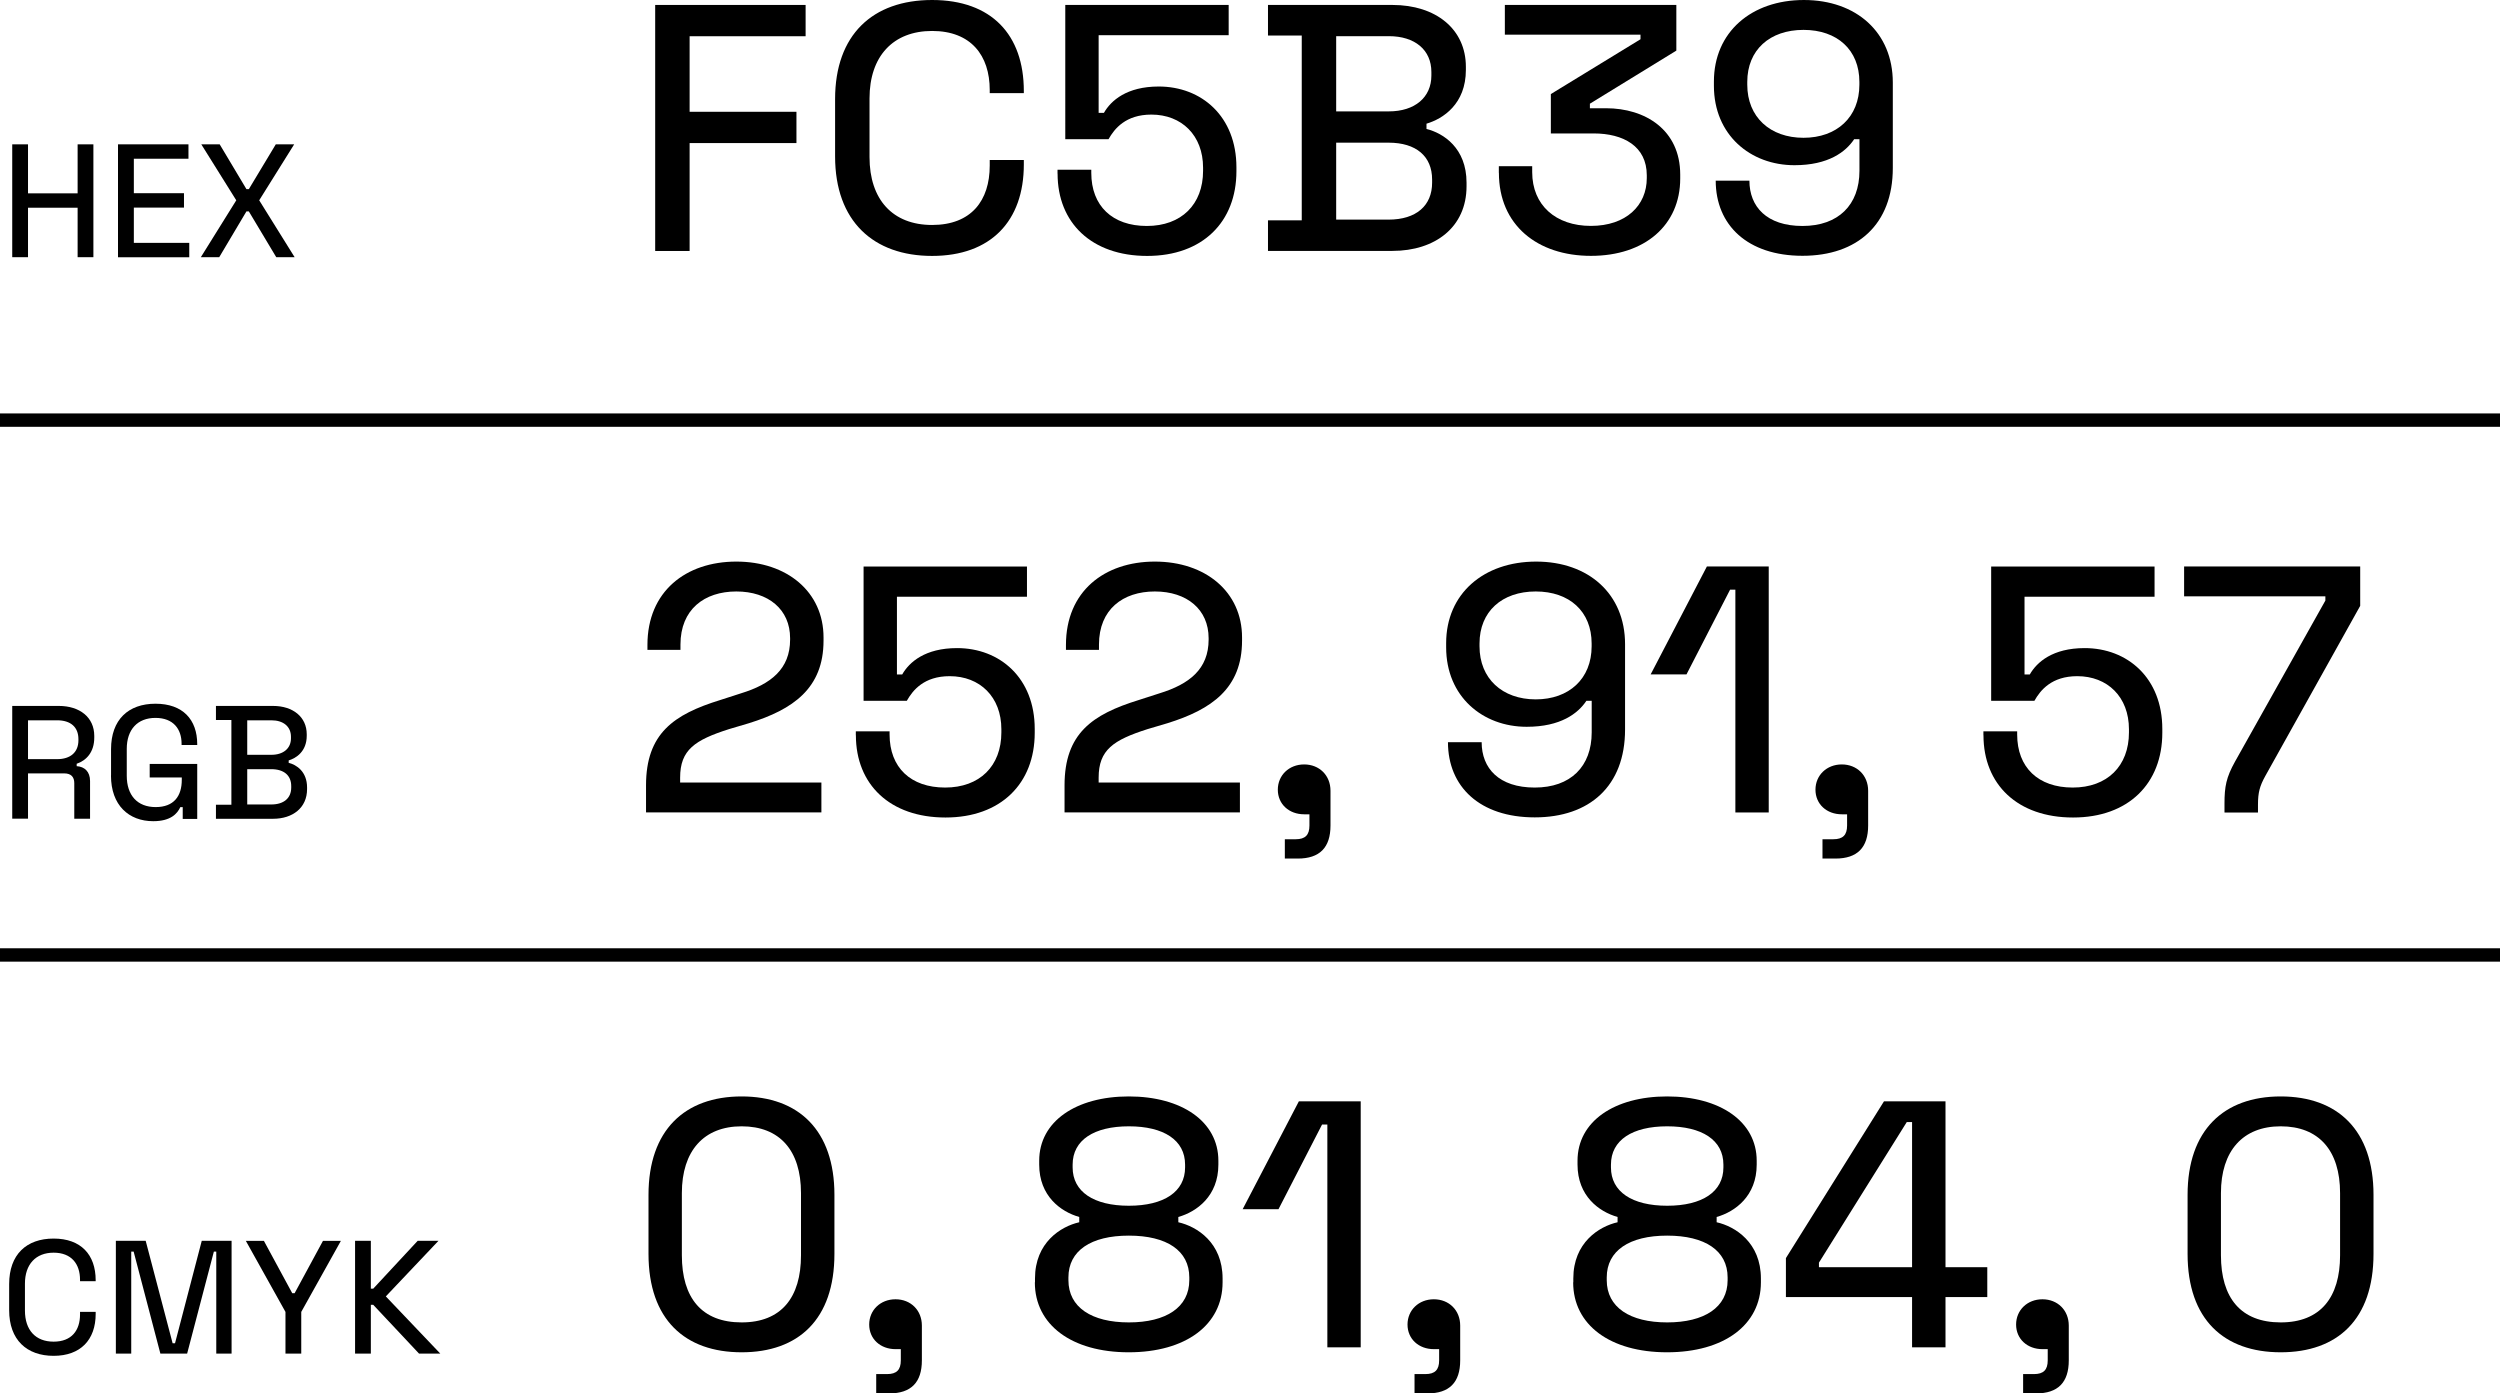 <?xml version="1.0" encoding="UTF-8"?><svg id="Ebene_2" xmlns="http://www.w3.org/2000/svg" width="373.94" height="208.42" viewBox="0 0 373.94 208.42"><defs><style>.cls-1{fill:none;stroke:#000;stroke-miterlimit:10;stroke-width:2px;}.cls-2{stroke-width:0px;}</style></defs><g id="Ebene_1-2"><path class="cls-2" d="m98,37.53V.74h22.5v4.68h-17.35v11.3h15.98v4.68h-15.98v16.14h-5.15Z"/><path class="cls-2" d="m124.91,23.39v-8.57c0-9.62,5.62-14.82,14.51-14.82s13.72,5.2,13.72,13.61v.32h-5.1v-.47c0-5.15-2.79-8.83-8.62-8.83s-9.36,3.78-9.36,10.09v8.78c0,6.36,3.47,10.15,9.36,10.15s8.62-3.68,8.62-8.88v-.84h5.1v.68c0,8.46-4.94,13.67-13.72,13.67s-14.51-5.2-14.51-14.88Z"/><path class="cls-2" d="m158.18,25.97v-.58h5.05v.47c0,4.94,3.15,7.94,8.31,7.94s8.41-3.21,8.41-8.25v-.47c0-4.84-3.21-7.94-7.73-7.94-3.84,0-5.52,2.1-6.41,3.68h-6.47V.74h24.44v4.52h-19.45v11.62h.79c1.05-1.84,3.42-3.94,8.2-3.94,6.41,0,11.62,4.47,11.62,12.09v.58c0,7.57-5.05,12.67-13.35,12.67s-13.4-4.94-13.4-12.3Z"/><path class="cls-2" d="m189.66,37.53v-4.57h5.05V5.31h-5.05V.74h18.61c6.52,0,10.99,3.63,10.99,9.25v.47c0,5.1-3.42,7.31-5.89,8.04v.79c2.52.63,5.99,2.84,5.99,8.04v.53c0,6.1-4.68,9.67-11.09,9.67h-18.61Zm10.2-20.87h7.88c3.89,0,6.36-2.1,6.36-5.36v-.53c0-3.31-2.47-5.36-6.36-5.36h-7.88v11.25Zm0,16.19h7.83c4.15,0,6.52-2.1,6.52-5.52v-.47c0-3.47-2.37-5.52-6.52-5.52h-7.83v11.51Z"/><path class="cls-2" d="m224.19,25.86v-1h4.99v.89c0,4.94,3.52,8.04,8.78,8.04s8.36-3.05,8.36-7.15v-.42c0-4.36-3.52-6.26-7.94-6.26h-6.41v-5.89l13.41-8.2v-.68h-20.29V.74h25.65v6.83l-12.93,7.94v.68h2.42c5.83,0,11.09,3.21,11.09,9.93v.58c0,6.99-5.31,11.57-13.35,11.57s-13.77-4.63-13.77-12.41Z"/><path class="cls-2" d="m256.62,27.02h5.05c0,3.89,2.58,6.78,7.94,6.78s8.52-3.15,8.52-8.25v-4.73h-.79c-1.26,1.89-3.84,3.89-8.94,3.89-6.57,0-12.04-4.52-12.04-11.88v-.63c0-7.41,5.62-12.2,13.46-12.2s13.3,4.84,13.3,12.35v12.77c0,8.46-5.31,13.14-13.51,13.14s-12.98-4.57-12.98-11.25Zm21.5-14.35v-.42c0-4.78-3.31-7.78-8.36-7.78s-8.41,3-8.41,7.78v.42c0,4.84,3.42,7.94,8.41,7.94s8.36-3.1,8.36-7.94Z"/><path class="cls-2" d="m1.83,38.47v-16.88h2.36v7.33h7.42v-7.33h2.36v16.88h-2.36v-7.4h-7.42v7.4H1.83Z"/><path class="cls-2" d="m17.65,38.47v-16.88h10.54v2.15h-8.17v5.16h7.5v2.15h-7.5v5.28h8.29v2.15h-10.66Z"/><path class="cls-2" d="m30.04,38.47l5.3-8.51-5.23-8.37h2.75l4,6.7h.36l4.03-6.7h2.75l-5.23,8.37,5.3,8.51h-2.75l-4.1-6.85h-.36l-4.07,6.85h-2.75Z"/><path class="cls-2" d="m1.83,122.47v-16.88h6.97c3.13,0,5.3,1.71,5.3,4.48v.26c0,2.17-1.18,3.42-2.63,3.91v.36c1.18.07,2,.82,2,2.22v5.64h-2.36v-5.33c0-.89-.46-1.45-1.5-1.45h-5.42v6.77H1.83Zm2.36-8.92h4.36c2,0,3.18-1.04,3.18-2.82v-.17c0-1.78-1.13-2.82-3.18-2.82h-4.36v5.81Z"/><path class="cls-2" d="m16.61,115.99v-3.93c0-4.41,2.58-6.8,6.65-6.8s6.24,2.36,6.24,6.05v.12h-2.34v-.19c0-2.19-1.23-3.86-3.91-3.86s-4.29,1.74-4.29,4.63v4.03c0,2.92,1.59,4.68,4.32,4.68s3.91-1.64,3.91-4.07v-.36h-4.8v-2.02h7.11v8.22h-2.17v-1.76h-.36c-.46.99-1.45,2.1-4.05,2.1-3.66,0-6.32-2.39-6.32-6.82Z"/><path class="cls-2" d="m32.3,122.47v-2.1h2.31v-12.68h-2.31v-2.1h8.54c2.99,0,5.04,1.66,5.04,4.24v.22c0,2.34-1.57,3.35-2.7,3.69v.36c1.16.29,2.75,1.3,2.75,3.69v.24c0,2.8-2.15,4.44-5.09,4.44h-8.54Zm4.68-9.57h3.62c1.78,0,2.92-.96,2.92-2.46v-.24c0-1.52-1.13-2.46-2.92-2.46h-3.62v5.16Zm0,7.43h3.59c1.9,0,2.99-.96,2.99-2.53v-.22c0-1.59-1.08-2.53-2.99-2.53h-3.59v5.28Z"/><path class="cls-2" d="m96.63,121.53v-4.05c0-7.78,4.15-10.62,11.09-12.77l3.1-1c4.47-1.37,7.36-3.63,7.36-8.04v-.21c0-4.31-3.26-6.99-8.04-6.99s-8.36,2.68-8.36,7.94v.79h-4.94v-.74c0-7.99,5.73-12.46,13.3-12.46s13.04,4.52,13.04,11.35v.47c0,7.15-4.57,10.3-11.14,12.35l-3,.89c-5.1,1.63-7.31,3.1-7.31,7.25v.74h21.13v4.47h-26.23Z"/><path class="cls-2" d="m128.01,109.97v-.58h5.05v.47c0,4.94,3.15,7.94,8.31,7.94s8.41-3.21,8.41-8.25v-.47c0-4.84-3.21-7.94-7.73-7.94-3.84,0-5.52,2.1-6.41,3.68h-6.47v-20.08h24.44v4.52h-19.45v11.62h.79c1.05-1.84,3.42-3.94,8.2-3.94,6.41,0,11.62,4.47,11.62,12.09v.58c0,7.57-5.05,12.67-13.35,12.67s-13.4-4.94-13.4-12.3Z"/><path class="cls-2" d="m159.23,121.53v-4.05c0-7.78,4.15-10.62,11.09-12.77l3.1-1c4.47-1.37,7.36-3.63,7.36-8.04v-.21c0-4.31-3.26-6.99-8.04-6.99s-8.36,2.68-8.36,7.94v.79h-4.94v-.74c0-7.99,5.73-12.46,13.3-12.46s13.04,4.52,13.04,11.35v.47c0,7.15-4.57,10.3-11.14,12.35l-3,.89c-5.1,1.63-7.31,3.1-7.31,7.25v.74h21.13v4.47h-26.23Z"/><path class="cls-2" d="m192.18,128.42v-2.89h1.63c1.42,0,2.05-.63,2.05-2.05v-1.68h-.79c-2.26,0-3.94-1.52-3.94-3.68s1.68-3.78,3.94-3.78,3.94,1.63,3.94,3.94v5.2c0,3.31-1.63,4.94-4.89,4.94h-1.94Z"/><path class="cls-2" d="m216.57,111.02h5.05c0,3.89,2.58,6.78,7.94,6.78s8.52-3.15,8.52-8.25v-4.73h-.79c-1.26,1.89-3.84,3.89-8.94,3.89-6.57,0-12.04-4.52-12.04-11.88v-.63c0-7.41,5.62-12.2,13.46-12.2s13.3,4.84,13.3,12.35v12.77c0,8.46-5.31,13.14-13.51,13.14s-12.98-4.57-12.98-11.25Zm21.5-14.35v-.42c0-4.78-3.31-7.78-8.36-7.78s-8.41,3-8.41,7.78v.42c0,4.84,3.42,7.94,8.41,7.94s8.36-3.1,8.36-7.94Z"/><path class="cls-2" d="m259.57,121.53v-33.33h-.79l-6.52,12.67h-5.36l8.41-16.14h9.25v36.8h-4.99Z"/><path class="cls-2" d="m272.6,128.42v-2.89h1.63c1.42,0,2.05-.63,2.05-2.05v-1.68h-.79c-2.26,0-3.94-1.52-3.94-3.68s1.68-3.78,3.94-3.78,3.94,1.63,3.94,3.94v5.2c0,3.31-1.63,4.94-4.89,4.94h-1.94Z"/><path class="cls-2" d="m296.67,109.97v-.58h5.05v.47c0,4.94,3.15,7.94,8.31,7.94s8.41-3.21,8.41-8.25v-.47c0-4.84-3.21-7.94-7.73-7.94-3.84,0-5.52,2.1-6.41,3.68h-6.47v-20.08h24.44v4.52h-19.45v11.62h.79c1.05-1.84,3.42-3.94,8.2-3.94,6.41,0,11.62,4.47,11.62,12.09v.58c0,7.57-5.05,12.67-13.35,12.67s-13.4-4.94-13.4-12.3Z"/><path class="cls-2" d="m332.73,121.53v-1.31c0-2.58.26-3.94,1.58-6.31l13.51-24.08v-.63h-21.13v-4.47h26.34v5.89l-14.19,25.44c-.84,1.52-1.1,2.47-1.1,4.31v1.16h-4.99Z"/><path class="cls-2" d="m1.37,195.99v-3.93c0-4.41,2.58-6.8,6.65-6.8s6.29,2.39,6.29,6.24v.14h-2.34v-.22c0-2.36-1.28-4.05-3.95-4.05s-4.29,1.74-4.29,4.63v4.03c0,2.92,1.59,4.65,4.29,4.65s3.95-1.69,3.95-4.07v-.39h2.34v.31c0,3.88-2.27,6.27-6.29,6.27s-6.65-2.39-6.65-6.82Z"/><path class="cls-2" d="m17.33,202.47v-16.88h4.46l4.03,15.33h.36l4-15.33h4.46v16.88h-2.29v-15.26h-.36l-4,15.26h-4l-4-15.26h-.36v15.26h-2.29Z"/><path class="cls-2" d="m42.7,202.47v-6.24l-5.93-10.63h2.7l4.24,7.83h.36l4.24-7.83h2.68l-5.93,10.63v6.24h-2.36Z"/><path class="cls-2" d="m53.11,202.47v-16.88h2.36v7.16h.36l6.65-7.16h3.11l-7.88,8.32,8.15,8.56h-3.18l-6.85-7.3h-.36v7.3h-2.36Z"/><path class="cls-2" d="m97,187.55v-8.83c0-9.67,5.42-14.72,13.93-14.72s13.88,5.05,13.88,14.72v8.83c0,9.83-5.41,14.72-13.88,14.72s-13.93-4.89-13.93-14.72Zm22.81.21v-9.3c0-6.41-3.21-9.99-8.88-9.99s-8.94,3.68-8.94,9.99v9.3c0,6.41,3,10.04,8.94,10.04s8.88-3.73,8.88-10.04Z"/><path class="cls-2" d="m131.06,208.42v-2.89h1.63c1.42,0,2.05-.63,2.05-2.05v-1.68h-.79c-2.26,0-3.94-1.52-3.94-3.68s1.68-3.78,3.94-3.78,3.94,1.63,3.94,3.94v5.2c0,3.31-1.63,4.94-4.89,4.94h-1.94Z"/><path class="cls-2" d="m154.81,191.81v-.58c0-5.36,3.84-7.78,6.62-8.41v-.79c-2.79-.79-5.99-3.15-5.99-7.83v-.58c0-5.89,5.52-9.62,13.4-9.62s13.4,3.73,13.4,9.62v.58c0,4.68-3.21,7.04-5.99,7.83v.79c2.79.63,6.62,3.05,6.62,8.41v.58c0,6.36-5.52,10.46-14.04,10.46s-14.04-4.1-14.04-10.46Zm23.08-.32v-.42c0-4-3.36-6.25-9.04-6.25s-9.04,2.26-9.04,6.25v.42c0,4.05,3.47,6.31,9.04,6.31s9.04-2.26,9.04-6.31Zm-.63-16.87v-.42c0-3.68-3.21-5.73-8.41-5.73s-8.41,2.05-8.41,5.73v.42c0,3.63,3.15,5.73,8.41,5.73s8.41-2.1,8.41-5.73Z"/><path class="cls-2" d="m198.54,201.53v-33.33h-.79l-6.52,12.67h-5.36l8.41-16.14h9.25v36.8h-4.99Z"/><path class="cls-2" d="m211.58,208.42v-2.89h1.63c1.42,0,2.05-.63,2.05-2.05v-1.68h-.79c-2.26,0-3.94-1.52-3.94-3.68s1.68-3.78,3.94-3.78,3.94,1.63,3.94,3.94v5.2c0,3.31-1.63,4.94-4.89,4.94h-1.94Z"/><path class="cls-2" d="m235.33,191.81v-.58c0-5.36,3.84-7.78,6.62-8.41v-.79c-2.79-.79-5.99-3.15-5.99-7.83v-.58c0-5.89,5.52-9.62,13.4-9.62s13.4,3.73,13.4,9.62v.58c0,4.68-3.21,7.04-5.99,7.83v.79c2.79.63,6.62,3.05,6.62,8.41v.58c0,6.36-5.52,10.46-14.04,10.46s-14.04-4.1-14.04-10.46Zm23.08-.32v-.42c0-4-3.37-6.25-9.04-6.25s-9.04,2.26-9.04,6.25v.42c0,4.05,3.47,6.31,9.04,6.31s9.04-2.26,9.04-6.31Zm-.63-16.87v-.42c0-3.68-3.21-5.73-8.41-5.73s-8.41,2.05-8.41,5.73v.42c0,3.63,3.15,5.73,8.41,5.73s8.41-2.1,8.41-5.73Z"/><path class="cls-2" d="m286,201.53v-7.52h-18.87v-5.83l14.67-23.45h9.2v24.81h6.25v4.47h-6.25v7.52h-4.99Zm-13.93-11.99h13.93v-21.71h-.79l-13.14,21.03v.68Z"/><path class="cls-2" d="m302.61,208.42v-2.89h1.63c1.42,0,2.05-.63,2.05-2.05v-1.68h-.79c-2.26,0-3.94-1.52-3.94-3.68s1.68-3.78,3.94-3.78,3.94,1.63,3.94,3.94v5.2c0,3.31-1.63,4.94-4.89,4.94h-1.94Z"/><path class="cls-2" d="m327.21,187.55v-8.83c0-9.67,5.41-14.72,13.93-14.72s13.88,5.05,13.88,14.72v8.83c0,9.83-5.41,14.72-13.88,14.72s-13.93-4.89-13.93-14.72Zm22.81.21v-9.3c0-6.41-3.21-9.99-8.88-9.99s-8.94,3.68-8.94,9.99v9.3c0,6.41,3,10.04,8.94,10.04s8.88-3.73,8.88-10.04Z"/><line class="cls-1" y1="62.84" x2="373.94" y2="62.84"/><line class="cls-1" y1="142.84" x2="373.94" y2="142.84"/></g></svg>